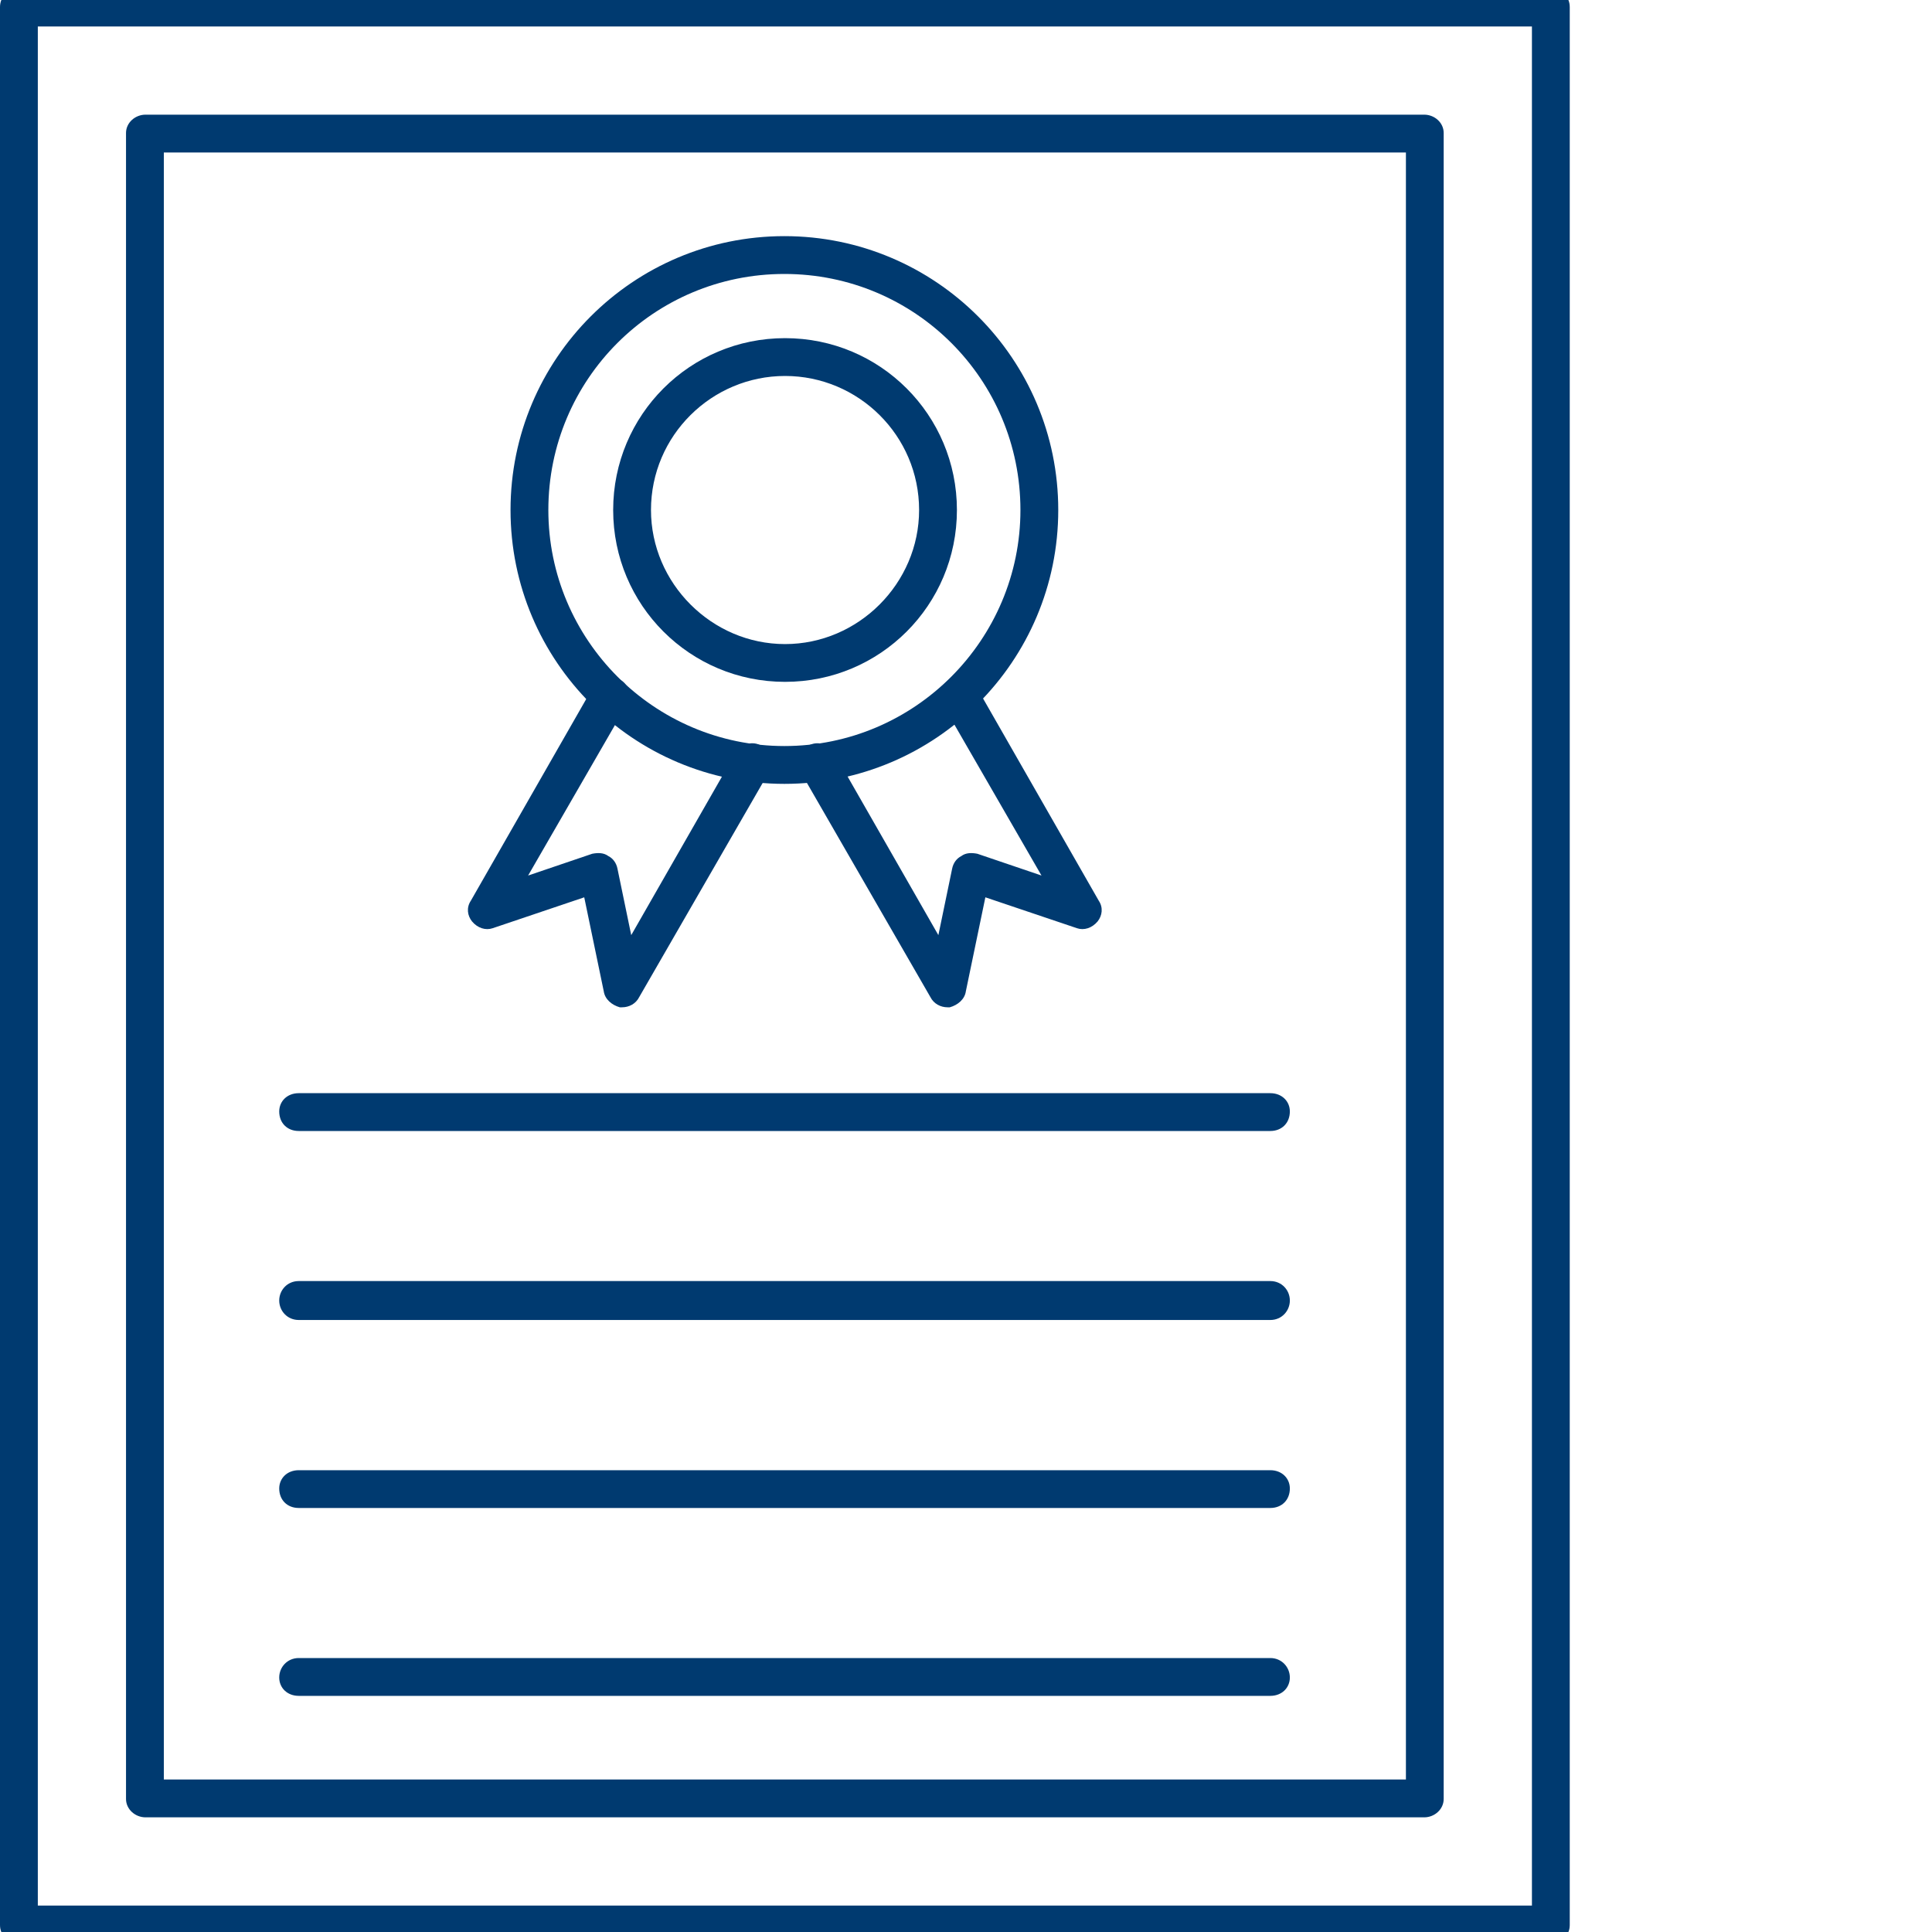 <svg width="40" height="40" viewBox="0 0 40 40" fill="none" xmlns="http://www.w3.org/2000/svg">
<g clip-path="url(#clip0_42_3386)">
<path fill-rule="evenodd" clip-rule="evenodd" d="M32.097 40.236H0.403C0.166 40.236 0 40.07 0 39.857V0.145C0 -0.069 0.166 -0.235 0.403 -0.235H32.097C32.334 -0.235 32.5 -0.069 32.5 0.145V39.857C32.5 40.07 32.334 40.236 32.097 40.236ZM0.783 39.453H31.717V0.548H0.783V39.453Z" fill="#003A70"/>
<path fill-rule="evenodd" clip-rule="evenodd" d="M29.487 37.626H3.013C2.799 37.626 2.609 37.459 2.609 37.246V2.753C2.609 2.54 2.799 2.374 3.013 2.374H29.487C29.701 2.374 29.89 2.54 29.89 2.753V37.246C29.89 37.459 29.701 37.626 29.487 37.626ZM3.392 36.843H29.108V3.157H3.392V36.843Z" fill="#003A70"/>
<path fill-rule="evenodd" clip-rule="evenodd" d="M16.24 16.229C13.109 16.229 10.57 13.691 10.57 10.559C10.57 7.428 13.109 4.889 16.24 4.889C19.371 4.889 21.91 7.428 21.91 10.559C21.91 13.691 19.371 16.229 16.24 16.229ZM16.24 5.672C13.536 5.672 11.353 7.855 11.353 10.559C11.353 13.24 13.536 15.446 16.24 15.446C18.944 15.446 21.127 13.24 21.127 10.559C21.127 7.855 18.944 5.672 16.24 5.672Z" fill="#003A70"/>
<path fill-rule="evenodd" clip-rule="evenodd" d="M16.254 14.117C14.285 14.117 12.695 12.528 12.695 10.559C12.695 8.59 14.285 7.001 16.254 7.001C18.223 7.001 19.812 8.59 19.812 10.559C19.812 12.528 18.223 14.117 16.254 14.117ZM16.254 7.784C14.736 7.784 13.478 9.017 13.478 10.559C13.478 12.077 14.736 13.335 16.254 13.335C17.772 13.335 19.029 12.077 19.029 10.559C19.029 9.017 17.772 7.784 16.254 7.784Z" fill="#003A70"/>
<path fill-rule="evenodd" clip-rule="evenodd" d="M12.879 20.855C12.856 20.855 12.832 20.855 12.832 20.855C12.666 20.808 12.524 20.689 12.5 20.523L12.096 18.578L10.199 19.218C10.056 19.266 9.89 19.218 9.772 19.076C9.677 18.957 9.653 18.791 9.748 18.649L12.286 14.213C12.405 14.023 12.642 13.952 12.832 14.07C13.022 14.165 13.093 14.426 12.974 14.592L10.934 18.127L12.262 17.676C12.381 17.653 12.5 17.653 12.595 17.724C12.69 17.771 12.761 17.866 12.784 17.985L13.069 19.361L15.228 15.589C15.346 15.399 15.584 15.328 15.774 15.446C15.963 15.565 16.034 15.802 15.916 15.992L13.235 20.642C13.164 20.784 13.022 20.855 12.879 20.855Z" fill="#003A70"/>
<path fill-rule="evenodd" clip-rule="evenodd" d="M19.618 20.855C19.476 20.855 19.333 20.784 19.262 20.642L16.581 15.992C16.463 15.802 16.534 15.565 16.724 15.446C16.913 15.328 17.151 15.399 17.269 15.589L19.428 19.361L19.713 17.985C19.736 17.866 19.808 17.771 19.903 17.724C19.997 17.653 20.116 17.653 20.235 17.676L21.563 18.127L19.523 14.592C19.404 14.426 19.476 14.165 19.665 14.07C19.855 13.952 20.092 14.023 20.211 14.213L22.749 18.649C22.844 18.791 22.82 18.957 22.726 19.076C22.607 19.218 22.441 19.266 22.299 19.218L20.401 18.578L19.997 20.523C19.974 20.689 19.831 20.808 19.665 20.855C19.665 20.855 19.642 20.855 19.618 20.855Z" fill="#003A70"/>
<path fill-rule="evenodd" clip-rule="evenodd" d="M26.301 23.416H6.185C5.947 23.416 5.781 23.25 5.781 23.012C5.781 22.799 5.947 22.633 6.185 22.633H26.301C26.538 22.633 26.705 22.799 26.705 23.012C26.705 23.25 26.538 23.416 26.301 23.416Z" fill="#003A70"/>
<path fill-rule="evenodd" clip-rule="evenodd" d="M26.301 27.329H6.185C5.947 27.329 5.781 27.139 5.781 26.926C5.781 26.712 5.947 26.523 6.185 26.523H26.301C26.538 26.523 26.705 26.712 26.705 26.926C26.705 27.139 26.538 27.329 26.301 27.329Z" fill="#003A70"/>
<path fill-rule="evenodd" clip-rule="evenodd" d="M26.301 31.221H6.185C5.947 31.221 5.781 31.055 5.781 30.818C5.781 30.605 5.947 30.439 6.185 30.439H26.301C26.538 30.439 26.705 30.605 26.705 30.818C26.705 31.055 26.538 31.221 26.301 31.221Z" fill="#003A70"/>
<path fill-rule="evenodd" clip-rule="evenodd" d="M26.301 35.111H6.185C5.947 35.111 5.781 34.945 5.781 34.731C5.781 34.518 5.947 34.328 6.185 34.328H26.301C26.538 34.328 26.705 34.518 26.705 34.731C26.705 34.945 26.538 35.111 26.301 35.111Z" fill="#003A70"/>
</g>
<defs>
<clipPath id="clip0_42_3386">
<rect width="40" height="40" fill="white"/>
</clipPath>
</defs>
</svg>
